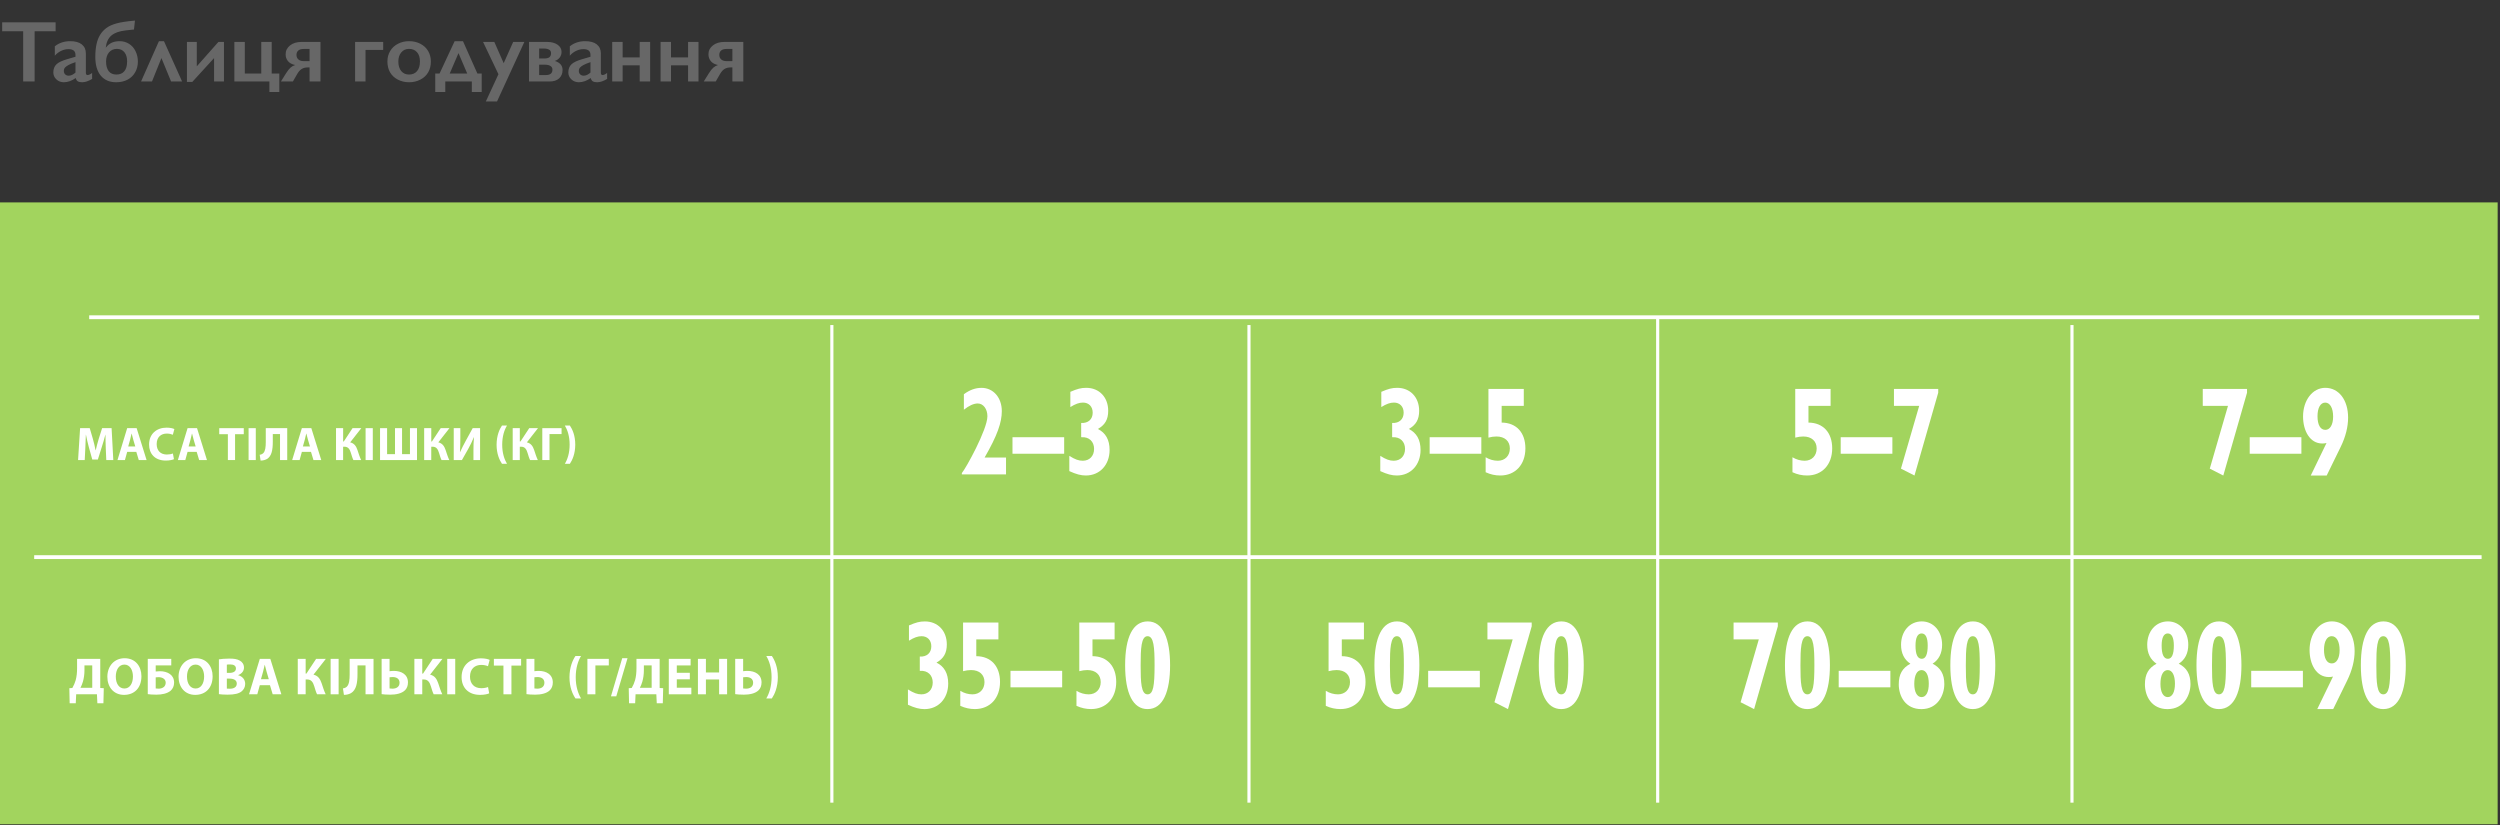 <svg width="951" height="314" viewBox="0 0 951 314" fill="none" xmlns="http://www.w3.org/2000/svg">
<rect x="0" y="0" width="951" height="314" fill="#333333" stroke="none"/>
<path d="M21.157 8.49L21.157 11.89L13.165 11.89L13.165 31L8.814 31L8.814 11.89L0.822 11.89L0.822 8.49L21.157 8.49ZM26.7 15.66C28.633 15.66 30.11 16.074 31.131 16.901C32.151 17.717 32.662 18.861 32.662 20.333L32.662 27.697C32.662 28.266 32.893 28.551 33.355 28.551C33.548 28.551 33.816 28.47 34.16 28.309C34.515 28.137 34.81 27.944 35.046 27.729V30.017C33.661 30.866 32.393 31.29 31.244 31.29C30.535 31.29 29.987 31.172 29.6 30.936C29.224 30.699 28.961 30.28 28.811 29.679C27.296 30.753 25.776 31.29 24.25 31.29C23.166 31.29 22.231 30.925 21.447 30.194C20.673 29.464 20.287 28.588 20.287 27.568C20.287 26.268 20.673 25.242 21.447 24.49C22.22 23.738 23.574 23.083 25.507 22.524L28.714 21.59V20.897C28.714 19.425 27.822 18.689 26.039 18.689C25.126 18.689 24.218 18.899 23.316 19.318C22.414 19.737 21.592 20.355 20.851 21.171L20.851 17.61C22.494 16.31 24.444 15.66 26.7 15.66ZM24.283 26.972C24.283 27.52 24.455 27.96 24.798 28.293C25.153 28.626 25.588 28.793 26.104 28.793C26.974 28.793 27.844 28.395 28.714 27.6L28.714 23.636C27.607 24.012 26.737 24.367 26.104 24.7C25.48 25.033 25.019 25.371 24.718 25.715C24.428 26.059 24.283 26.477 24.283 26.972ZM40.219 18.158C40.928 17.245 41.706 16.6 42.555 16.224C43.415 15.848 44.403 15.66 45.52 15.66C46.82 15.66 48.002 15.993 49.065 16.659C50.128 17.314 50.956 18.244 51.546 19.447C52.148 20.65 52.449 21.971 52.449 23.411C52.449 24.936 52.105 26.3 51.417 27.503C50.741 28.706 49.774 29.641 48.517 30.307C47.271 30.962 45.831 31.29 44.199 31.29C41.685 31.29 39.73 30.452 38.334 28.776C36.948 27.101 36.255 24.716 36.255 21.622C36.255 19.839 36.405 18.249 36.706 16.852C37.007 15.445 37.474 14.231 38.108 13.211C38.742 12.19 39.547 11.326 40.525 10.617C41.513 9.897 42.791 9.322 44.36 8.893C45.928 8.452 48.254 8.098 51.337 7.829L50.966 11.229L47.808 11.567C45.38 11.836 43.565 12.486 42.362 13.517C41.159 14.548 40.444 16.095 40.219 18.158ZM40.348 23.411C40.348 24.979 40.681 26.198 41.347 27.068C42.023 27.928 42.996 28.357 44.263 28.357C45.595 28.357 46.61 27.933 47.309 27.084C48.007 26.236 48.356 24.99 48.356 23.346C48.356 21.853 48.007 20.688 47.309 19.85C46.621 19.012 45.676 18.593 44.473 18.593C43.237 18.593 42.238 19.033 41.476 19.914C40.724 20.795 40.348 21.96 40.348 23.411ZM65.082 31L61.408 22.089L57.815 31L53.657 31L60.457 15.66L62.374 15.66L69.271 31L65.082 31ZM74.862 15.95L74.862 25.231L83.08 15.95L85.191 15.95L85.191 31L81.436 31L81.436 22.089L73.154 31.161L71.108 31.161L71.108 15.95L74.862 15.95ZM93.119 15.95L93.119 27.971L99.387 27.971L99.387 15.95L103.351 15.95L103.351 27.971L106.251 27.971L106.251 34.996L102.48 34.996V31L89.155 31L89.155 15.95L93.119 15.95ZM121.913 15.95L121.913 31L117.756 31L117.756 25.65H117.063C116.171 25.65 115.409 25.844 114.775 26.23C114.152 26.606 113.583 27.24 113.067 28.132L111.423 31L106.863 31L108.845 27.826C109.458 26.87 110.005 26.177 110.489 25.747C110.972 25.317 111.568 24.979 112.277 24.732C111.085 24.485 110.183 24.002 109.57 23.282C108.958 22.551 108.652 21.681 108.652 20.671C108.652 19.296 109.21 18.169 110.328 17.288C111.445 16.396 112.895 15.95 114.678 15.95L121.913 15.95ZM112.777 20.897C112.777 21.606 113.019 22.175 113.502 22.605C113.985 23.035 114.646 23.25 115.484 23.25L117.756 23.25L117.756 18.625L115.484 18.625C114.582 18.625 113.905 18.829 113.454 19.237C113.002 19.635 112.777 20.188 112.777 20.897ZM145.761 15.95V18.996L139.042 18.996L139.042 31L135.078 31L135.078 15.95L145.761 15.95ZM155.622 15.66C157.19 15.66 158.614 15.988 159.892 16.643C161.17 17.298 162.159 18.217 162.857 19.398C163.555 20.58 163.904 21.918 163.904 23.411C163.904 24.968 163.566 26.332 162.889 27.503C162.223 28.674 161.235 29.598 159.924 30.275C158.625 30.952 157.19 31.29 155.622 31.29C154.043 31.29 152.609 30.952 151.32 30.275C150.031 29.598 149.048 28.674 148.371 27.503C147.705 26.332 147.372 24.968 147.372 23.411C147.372 21.896 147.727 20.553 148.436 19.382C149.145 18.201 150.133 17.288 151.4 16.643C152.668 15.988 154.075 15.66 155.622 15.66ZM151.529 23.411C151.529 24.915 151.895 26.118 152.625 27.02C153.366 27.912 154.354 28.357 155.59 28.357C156.879 28.357 157.894 27.928 158.635 27.068C159.376 26.209 159.747 24.979 159.747 23.378C159.747 21.853 159.371 20.677 158.619 19.85C157.878 19.012 156.868 18.593 155.59 18.593C154.387 18.593 153.409 19.033 152.657 19.914C151.905 20.795 151.529 21.96 151.529 23.411ZM172.944 15.66L176.118 15.66L181.597 27.971H183.24V34.996L179.486 34.996V31L169.383 31V34.996L165.564 34.996V27.971L167.208 27.971L172.944 15.66ZM171.075 27.971L177.729 27.971L174.41 20.204L171.075 27.971ZM188.042 15.95L191.603 24.039L195.212 15.95L199.466 15.95L189.073 38.589L184.819 38.589L189.605 28.229L183.756 15.95L188.042 15.95ZM208.135 15.95C209.757 15.95 211.073 16.299 212.083 16.998C213.104 17.696 213.614 18.614 213.614 19.753C213.614 20.559 213.383 21.268 212.921 21.88C212.459 22.481 211.841 22.916 211.068 23.185C213.023 23.797 214 24.941 214 26.617C214 27.96 213.56 29.029 212.679 29.824C211.809 30.608 210.601 31 209.054 31L201.239 31L201.239 15.95L208.135 15.95ZM207.04 22.25C207.91 22.25 208.554 22.095 208.973 21.783C209.403 21.461 209.618 20.935 209.618 20.204C209.618 19.613 209.376 19.178 208.893 18.899C208.409 18.609 207.749 18.464 206.911 18.464L205.09 18.464V22.25L207.04 22.25ZM207.668 28.551C209.322 28.551 210.149 27.858 210.149 26.472C210.149 25.881 209.897 25.425 209.392 25.102C208.898 24.77 208.162 24.603 207.185 24.603L205.09 24.603L205.09 28.551L207.668 28.551ZM222.605 15.66C224.539 15.66 226.016 16.074 227.036 16.901C228.057 17.717 228.567 18.861 228.567 20.333L228.567 27.697C228.567 28.266 228.798 28.551 229.26 28.551C229.453 28.551 229.722 28.47 230.065 28.309C230.42 28.137 230.715 27.944 230.952 27.729V30.017C229.566 30.866 228.298 31.29 227.149 31.29C226.44 31.29 225.892 31.172 225.505 30.936C225.129 30.699 224.866 30.28 224.716 29.679C223.201 30.753 221.681 31.29 220.156 31.29C219.071 31.29 218.136 30.925 217.352 30.194C216.579 29.464 216.192 28.588 216.192 27.568C216.192 26.268 216.579 25.242 217.352 24.49C218.125 23.738 219.479 23.083 221.413 22.524L224.619 21.59V20.897C224.619 19.425 223.728 18.689 221.944 18.689C221.031 18.689 220.124 18.899 219.221 19.318C218.319 19.737 217.497 20.355 216.756 21.171V17.61C218.399 16.31 220.349 15.66 222.605 15.66ZM220.188 26.972C220.188 27.52 220.36 27.96 220.704 28.293C221.058 28.626 221.493 28.793 222.009 28.793C222.879 28.793 223.749 28.395 224.619 27.6L224.619 23.636C223.513 24.012 222.643 24.367 222.009 24.7C221.386 25.033 220.924 25.371 220.623 25.715C220.333 26.059 220.188 26.477 220.188 26.972ZM236.849 15.95V21.831L243.343 21.831V15.95L247.307 15.95L247.307 31L243.343 31V24.861L236.849 24.861V31L232.885 31L232.885 15.95L236.849 15.95ZM255.25 15.95V21.831L261.744 21.831L261.744 15.95L265.708 15.95L265.708 31L261.744 31V24.861L255.25 24.861V31L251.287 31L251.287 15.95L255.25 15.95ZM282.756 15.95L282.756 31L278.599 31V25.65H277.906C277.014 25.65 276.251 25.844 275.618 26.23C274.995 26.606 274.425 27.24 273.91 28.132L272.266 31L267.706 31L269.688 27.826C270.3 26.87 270.848 26.177 271.332 25.747C271.815 25.317 272.411 24.979 273.12 24.732C271.928 24.485 271.025 24.002 270.413 23.282C269.801 22.551 269.495 21.681 269.495 20.671C269.495 19.296 270.053 18.169 271.17 17.288C272.288 16.396 273.738 15.95 275.521 15.95L282.756 15.95ZM273.62 20.897C273.62 21.606 273.861 22.175 274.345 22.605C274.828 23.035 275.489 23.25 276.327 23.25L278.599 23.25V18.625L276.327 18.625C275.424 18.625 274.748 18.829 274.296 19.237C273.845 19.635 273.62 20.188 273.62 20.897Z" fill="#676767"/>
<g clip-path="url(#clip0_2009_89)">
<path d="M950.11 77H0V313.56H950.11V77Z" fill="#A2D45E"/>
<path d="M382.69 180.46H365.89V179.94C367.34 178.32 375.61 163.38 375.61 158.34C375.61 155.58 374.05 153.48 371.92 153.48C370.36 153.48 368.57 154.34 366.66 155.86V149.96C368.91 148.3 371.08 147.54 373.4 147.54C377.85 147.54 381.09 151.25 381.09 156.39C381.09 160.68 379.41 165.62 374.54 174.05H382.69V180.46Z" fill="white"/>
<path d="M404.81 166.32H385.15V172.6H404.81V166.32Z" fill="white"/>
<path d="M406.78 173.42C408.99 174.8 410.36 175.27 411.88 175.27C414.47 175.27 416.19 173.46 416.19 170.75C416.19 168.08 414.4 166.08 411.28 166.32V160.9C413.99 161.04 415.66 159.47 415.66 156.99C415.66 154.61 414.14 153.14 411.96 153.14C410.51 153.14 409.07 153.66 407.16 154.85V149.05C409.83 147.9 411.23 147.53 413.22 147.53C418.14 147.53 421.56 151.1 421.56 156.29C421.56 159.57 420.34 161.66 417.63 163.18C420.6 164.66 422.09 167.32 422.09 171.17C422.09 176.83 418.36 180.88 413.06 180.88C411.19 180.88 409.37 180.4 406.77 179.21V173.42H406.78Z" fill="white"/>
<path d="M525.07 173.42C527.28 174.8 528.65 175.27 530.17 175.27C532.76 175.27 534.48 173.46 534.48 170.75C534.48 168.08 532.69 166.08 529.57 166.32V160.9C532.28 161.04 533.95 159.47 533.95 156.99C533.95 154.61 532.43 153.14 530.25 153.14C528.8 153.14 527.36 153.66 525.45 154.85V149.05C528.12 147.9 529.52 147.53 531.51 147.53C536.42 147.53 539.85 151.1 539.85 156.29C539.85 159.57 538.63 161.66 535.92 163.18C538.89 164.66 540.38 167.32 540.38 171.17C540.38 176.83 536.65 180.88 531.35 180.88C529.48 180.88 527.66 180.4 525.06 179.21V173.42H525.07Z" fill="white"/>
<path d="M563.5 166.32H543.84V172.6H563.5V166.32Z" fill="white"/>
<path d="M565.13 173.94C566.65 174.84 568.22 175.27 569.78 175.27C572.49 175.27 574.35 173.37 574.35 170.61C574.35 167.8 572.41 166.04 569.25 166.04C568.3 166.04 567.27 166.18 566.2 166.47V147.96H579.65V154.38H571.23V160.75C576.83 160.8 580.26 164.56 580.26 170.55C580.26 176.73 576.45 180.88 570.7 180.88C568.8 180.88 567.01 180.5 565.14 179.64V173.94H565.13Z" fill="white"/>
<path d="M681.84 173.94C683.36 174.84 684.93 175.27 686.49 175.27C689.2 175.27 691.06 173.37 691.06 170.61C691.06 167.8 689.12 166.04 685.96 166.04C685.01 166.04 683.98 166.18 682.91 166.47V147.96H696.36V154.38H687.94V160.75C693.54 160.8 696.97 164.56 696.97 170.55C696.97 176.73 693.16 180.88 687.41 180.88C685.51 180.88 683.72 180.5 681.85 179.64V173.94H681.84Z" fill="white"/>
<path d="M719.86 166.32H700.2V172.6H719.86V166.32Z" fill="white"/>
<path d="M730.06 154.39H720.46V147.96H737.3V149.39L728.27 180.89L723.12 178.27L730.06 154.39Z" fill="white"/>
<path d="M847.53 154.39H837.93V147.96H854.77V149.39L845.74 180.89L840.6 178.27L847.53 154.39Z" fill="white"/>
<path d="M875.45 166.32H855.79V172.6H875.45V166.32Z" fill="white"/>
<path d="M885 168.52C884.39 168.66 884.01 168.71 883.4 168.71C878.6 168.71 876.08 163.76 876.08 158.43C876.08 152.25 879.7 147.53 884.54 147.53C889.68 147.53 893.22 152.14 893.22 158.86C893.22 162.29 892.31 166.09 890.4 169.99L885.07 180.89H879.01L885 168.52ZM884.51 153.15C882.72 153.15 881.58 155.15 881.58 158.34C881.58 161.62 882.68 163.52 884.55 163.52C886.34 163.52 887.52 161.57 887.52 158.48C887.52 155.19 886.33 153.15 884.51 153.15Z" fill="white"/>
<path d="M345.4 262.27C347.61 263.65 348.98 264.13 350.5 264.13C353.09 264.13 354.81 262.32 354.81 259.61C354.81 256.94 353.02 254.95 349.89 255.19V249.76C352.6 249.91 354.27 248.33 354.27 245.86C354.27 243.48 352.75 242.01 350.57 242.01C349.12 242.01 347.68 242.53 345.77 243.72V237.91C348.44 236.77 349.84 236.39 351.83 236.39C356.74 236.39 360.17 239.96 360.17 245.15C360.17 248.44 358.95 250.52 356.24 252.05C359.21 253.52 360.7 256.19 360.7 260.04C360.7 265.7 356.97 269.75 351.67 269.75C349.8 269.75 347.98 269.28 345.38 268.09V262.27H345.4Z" fill="white"/>
<path d="M365.28 262.79C366.8 263.7 368.37 264.13 369.93 264.13C372.64 264.13 374.5 262.23 374.5 259.46C374.5 256.66 372.56 254.89 369.4 254.89C368.45 254.89 367.42 255.04 366.35 255.32V236.81H379.8V243.23H371.38V249.61C376.98 249.65 380.41 253.42 380.41 259.41C380.41 265.59 376.6 269.73 370.85 269.73C368.95 269.73 367.16 269.35 365.29 268.5V262.79H365.28Z" fill="white"/>
<path d="M404.05 255.18H384.39V261.46H404.05V255.18Z" fill="white"/>
<path d="M409.49 262.79C411.01 263.7 412.58 264.13 414.14 264.13C416.85 264.13 418.71 262.23 418.71 259.46C418.71 256.66 416.77 254.89 413.61 254.89C412.65 254.89 411.63 255.04 410.56 255.32V236.81H424V243.23H415.58V249.61C421.18 249.65 424.61 253.42 424.61 259.41C424.61 265.59 420.8 269.73 415.05 269.73C413.15 269.73 411.36 269.35 409.49 268.5V262.79Z" fill="white"/>
<path d="M436.6 236.38C442.55 236.38 445.1 243.33 445.1 253.08C445.1 262.84 442.55 269.74 436.53 269.74C431.01 269.74 428 263.84 428 253.08C427.99 242.33 430.97 236.38 436.6 236.38ZM436.53 264.13C438.7 264.13 439.2 260.89 439.2 253.09C439.2 246.24 438.9 242.01 436.53 242.01C434.09 242.01 433.9 246.72 433.9 253.15C433.9 259.6 434.09 264.13 436.53 264.13Z" fill="white"/>
<path d="M504.32 262.79C505.84 263.7 507.41 264.13 508.97 264.13C511.68 264.13 513.54 262.23 513.54 259.46C513.54 256.66 511.6 254.89 508.44 254.89C507.48 254.89 506.46 255.04 505.39 255.32V236.81H518.84V243.23H510.42V249.61C516.02 249.65 519.45 253.42 519.45 259.41C519.45 265.59 515.64 269.73 509.89 269.73C507.99 269.73 506.2 269.35 504.33 268.5V262.79H504.32Z" fill="white"/>
<path d="M531.43 236.38C537.38 236.38 539.93 243.33 539.93 253.08C539.93 262.84 537.38 269.74 531.36 269.74C525.84 269.74 522.83 263.84 522.83 253.08C522.83 242.33 525.8 236.38 531.43 236.38ZM531.36 264.13C533.53 264.13 534.03 260.89 534.03 253.09C534.03 246.24 533.73 242.01 531.36 242.01C528.92 242.01 528.73 246.72 528.73 253.15C528.73 259.6 528.92 264.13 531.36 264.13Z" fill="white"/>
<path d="M562.93 255.18H543.27V261.46H562.93V255.18Z" fill="white"/>
<path d="M575.42 243.23H565.82V236.81H582.66V238.24L573.63 269.74L568.48 267.13L575.42 243.23Z" fill="white"/>
<path d="M593.96 236.38C599.91 236.38 602.46 243.33 602.46 253.08C602.46 262.84 599.91 269.74 593.89 269.74C588.37 269.74 585.36 263.84 585.36 253.08C585.35 242.33 588.32 236.38 593.96 236.38ZM593.89 264.13C596.06 264.13 596.56 260.89 596.56 253.09C596.56 246.24 596.26 242.01 593.89 242.01C591.45 242.01 591.26 246.72 591.26 253.15C591.26 259.6 591.45 264.13 593.89 264.13Z" fill="white"/>
<path d="M669.05 243.23H659.45V236.81H676.29V238.24L667.26 269.74L662.12 267.13L669.05 243.23Z" fill="white"/>
<path d="M687.6 236.38C693.55 236.38 696.1 243.33 696.1 253.08C696.1 262.84 693.55 269.74 687.53 269.74C682.01 269.74 679 263.84 679 253.08C678.99 242.33 681.96 236.38 687.6 236.38ZM687.52 264.13C689.69 264.13 690.19 260.89 690.19 253.09C690.19 246.24 689.89 242.01 687.52 242.01C685.08 242.01 684.89 246.72 684.89 253.15C684.89 259.6 685.08 264.13 687.52 264.13Z" fill="white"/>
<path d="M719.1 255.18H699.44V261.46H719.1V255.18Z" fill="white"/>
<path d="M723.16 245.28C723.16 240.1 726.47 236.38 731.05 236.38C735.51 236.38 738.78 240.14 738.78 245.28C738.78 248.47 737.56 250.94 735.16 252.47C738.21 254.04 739.62 256.47 739.62 260.23C739.62 264.23 737.22 269.75 730.9 269.75C724.88 269.75 722.29 264.9 722.29 260.33C722.29 256.48 723.63 254.14 726.71 252.48C724.34 250.9 723.16 248.47 723.16 245.28ZM730.97 265.18C732.68 265.18 733.71 263.28 733.71 260.09C733.71 256.85 732.68 254.9 730.97 254.9C729.22 254.9 728.19 256.85 728.19 260.18C728.19 263.27 729.26 265.18 730.97 265.18ZM731.05 250.61C732.54 250.61 733.3 248.9 733.3 245.57C733.3 242.53 732.5 240.96 730.98 240.96C729.49 240.96 728.66 242.53 728.66 245.57C728.65 248.95 729.45 250.61 731.05 250.61Z" fill="white"/>
<path d="M750.51 236.38C756.46 236.38 759.01 243.33 759.01 253.08C759.01 262.84 756.46 269.74 750.44 269.74C744.92 269.74 741.91 263.84 741.91 253.08C741.9 242.33 744.87 236.38 750.51 236.38ZM750.43 264.13C752.6 264.13 753.1 260.89 753.1 253.09C753.1 246.24 752.8 242.01 750.43 242.01C747.99 242.01 747.8 246.72 747.8 253.15C747.8 259.6 747.99 264.13 750.43 264.13Z" fill="white"/>
<path d="M816.8 245.28C816.8 240.1 820.11 236.38 824.69 236.38C829.15 236.38 832.42 240.14 832.42 245.28C832.42 248.47 831.2 250.94 828.8 252.47C831.85 254.04 833.26 256.47 833.26 260.23C833.26 264.23 830.86 269.75 824.54 269.75C818.52 269.75 815.93 264.9 815.93 260.33C815.93 256.48 817.27 254.14 820.35 252.48C817.98 250.9 816.8 248.47 816.8 245.28ZM824.61 265.18C826.32 265.18 827.35 263.28 827.35 260.09C827.35 256.85 826.32 254.9 824.61 254.9C822.86 254.9 821.83 256.85 821.83 260.18C821.83 263.27 822.89 265.18 824.61 265.18ZM824.68 250.61C826.17 250.61 826.93 248.9 826.93 245.57C826.93 242.53 826.13 240.96 824.61 240.96C823.12 240.96 822.29 242.53 822.29 245.57C822.29 248.95 823.08 250.61 824.68 250.61Z" fill="white"/>
<path d="M844.14 236.38C850.09 236.38 852.64 243.33 852.64 253.08C852.64 262.84 850.09 269.74 844.07 269.74C838.55 269.74 835.54 263.84 835.54 253.08C835.53 242.33 838.5 236.38 844.14 236.38ZM844.07 264.13C846.24 264.13 846.74 260.89 846.74 253.09C846.74 246.24 846.44 242.01 844.07 242.01C841.63 242.01 841.44 246.72 841.44 253.15C841.44 259.6 841.63 264.13 844.07 264.13Z" fill="white"/>
<path d="M876.02 255.18H856.36V261.46H876.02V255.18Z" fill="white"/>
<path d="M887.48 257.36C886.87 257.51 886.49 257.55 885.88 257.55C881.08 257.55 878.56 252.6 878.56 247.27C878.56 241.09 882.18 236.37 887.02 236.37C892.16 236.37 895.7 240.98 895.7 247.7C895.7 251.13 894.79 254.93 892.88 258.83L887.55 269.73H881.49L887.48 257.36ZM886.98 242C885.19 242 884.05 243.99 884.05 247.18C884.05 250.47 885.15 252.37 887.02 252.37C888.81 252.37 889.99 250.41 889.99 247.33C889.99 244.05 888.81 242 886.98 242Z" fill="white"/>
<path d="M906.67 236.38C912.62 236.38 915.17 243.33 915.17 253.08C915.17 262.84 912.62 269.74 906.6 269.74C901.08 269.74 898.07 263.84 898.07 253.08C898.06 242.33 901.03 236.38 906.67 236.38ZM906.59 264.13C908.76 264.13 909.26 260.89 909.26 253.09C909.26 246.24 908.96 242.01 906.59 242.01C904.15 242.01 903.96 246.72 903.96 253.15C903.97 259.6 904.15 264.13 906.59 264.13Z" fill="white"/>
<path d="M475.11 123.65V305.33" stroke="white" stroke-width="1.194" stroke-miterlimit="10"/>
<path d="M316.44 123.65V305.33" stroke="white" stroke-width="1.194" stroke-miterlimit="10"/>
<path d="M630.58 120.21V305.33" stroke="white" stroke-width="1.194" stroke-miterlimit="10"/>
<path d="M788.18 123.65V305.33" stroke="white" stroke-width="1.194" stroke-miterlimit="10"/>
<path d="M33.93 120.68H943.11" stroke="white" stroke-width="1.455" stroke-miterlimit="10"/>
<path d="M13 211.93H944" stroke="white" stroke-width="1.455" stroke-miterlimit="10"/>
<path d="M38.14 250.63V261.71L39.48 261.79L39.34 267.51H37.04L36.88 264.11H28.98L28.82 267.51H26.5L26.38 261.79L27.52 261.71C28.06 260.77 28.5 259.77 28.8 258.71C29.16 257.35 29.32 255.87 29.32 254.23V250.63H38.14ZM32.13 254.91C32.13 256.47 31.93 257.99 31.53 259.35C31.29 260.17 30.95 260.99 30.61 261.63H35.09V253.11H32.13V254.91Z" fill="white"/>
<path d="M53.8 257.23C53.8 261.67 51.14 264.33 47.18 264.33C43.2 264.33 40.84 261.31 40.84 257.45C40.84 253.41 43.44 250.39 47.4 250.39C51.54 250.39 53.8 253.49 53.8 257.23ZM44.05 257.39C44.05 260.05 45.29 261.91 47.33 261.91C49.39 261.91 50.57 259.95 50.57 257.33C50.57 254.89 49.43 252.81 47.33 252.81C45.25 252.81 44.05 254.77 44.05 257.39Z" fill="white"/>
<path d="M65.15 250.63V253.11H59.23V255.43C59.69 255.37 60.35 255.33 60.87 255.33C62.23 255.33 63.65 255.67 64.67 256.43C65.61 257.11 66.23 258.17 66.23 259.67C66.23 260.97 65.73 261.99 64.95 262.71C63.65 263.85 61.53 264.25 59.47 264.25C57.97 264.25 56.89 264.15 56.21 264.05V250.63H65.15ZM59.23 261.89C59.57 261.95 59.97 261.97 60.39 261.97C61.13 261.97 61.87 261.73 62.37 261.29C62.77 260.91 63.03 260.37 63.03 259.71C63.03 259.03 62.75 258.53 62.31 258.19C61.77 257.77 61.01 257.59 60.29 257.59C59.95 257.59 59.59 257.63 59.23 257.67V261.89Z" fill="white"/>
<path d="M80.88 257.23C80.88 261.67 78.22 264.33 74.26 264.33C70.28 264.33 67.92 261.31 67.92 257.45C67.92 253.41 70.52 250.39 74.48 250.39C78.61 250.39 80.88 253.49 80.88 257.23ZM71.13 257.39C71.13 260.05 72.37 261.91 74.41 261.91C76.47 261.91 77.65 259.95 77.65 257.33C77.65 254.89 76.51 252.81 74.41 252.81C72.33 252.81 71.13 254.77 71.13 257.39Z" fill="white"/>
<path d="M83.27 250.81C84.07 250.67 85.67 250.53 87.21 250.53C89.07 250.53 90.21 250.71 91.21 251.29C92.15 251.79 92.81 252.71 92.81 253.95C92.81 255.13 92.11 256.23 90.59 256.81V256.85C92.13 257.25 93.27 258.43 93.27 260.15C93.27 261.39 92.71 262.35 91.87 263.03C90.89 263.81 89.25 264.25 86.57 264.25C85.07 264.25 83.95 264.15 83.27 264.05V250.81ZM86.29 255.97H87.29C88.91 255.97 89.75 255.31 89.75 254.31C89.75 253.29 88.97 252.75 87.59 252.75C86.91 252.75 86.53 252.79 86.29 252.83V255.97ZM86.29 261.95C86.59 261.99 86.95 261.99 87.47 261.99C88.85 261.99 90.07 261.45 90.07 260.03C90.07 258.69 88.85 258.15 87.33 258.15H86.29V261.95Z" fill="white"/>
<path d="M98.83 260.65L97.87 264.11H94.73L98.83 250.63H102.83L107.03 264.11H103.73L102.69 260.65H98.83ZM102.25 258.37L101.41 255.51C101.17 254.71 100.93 253.71 100.73 252.91H100.69C100.49 253.71 100.29 254.73 100.07 255.51L99.27 258.37H102.25Z" fill="white"/>
<path d="M116.27 250.63V256.25H116.55L120.25 250.63H123.95L119.25 256.63C120.99 257.05 121.77 258.25 122.33 259.87C122.81 261.31 123.25 262.77 123.89 264.11H120.61C120.15 263.19 119.89 262.15 119.57 261.15C119.11 259.63 118.49 258.47 116.85 258.47H116.27V264.11H113.27V250.63H116.27Z" fill="white"/>
<path d="M128.81 250.63V264.11H125.77V250.63H128.81Z" fill="white"/>
<path d="M142.09 250.63V264.11H139.05V253.13H135.99V256.33C135.99 259.79 135.55 262.47 133.51 263.67C132.83 264.05 131.91 264.33 130.83 264.33L130.45 261.87C131.11 261.79 131.65 261.51 131.99 261.15C132.81 260.31 133.01 258.57 133.01 256.53V250.63H142.09Z" fill="white"/>
<path d="M148.19 250.63V255.33C148.61 255.27 149.27 255.21 149.83 255.21C152.73 255.21 155.19 256.59 155.19 259.59C155.19 260.89 154.77 261.85 154.11 262.53C152.81 263.85 150.55 264.25 148.47 264.25C146.95 264.25 145.85 264.15 145.17 264.05V250.63H148.19ZM148.19 261.89C148.53 261.95 148.87 261.97 149.31 261.97C150.79 261.97 151.99 261.25 151.99 259.73C151.99 258.19 150.81 257.55 149.35 257.55C148.91 257.55 148.55 257.59 148.19 257.63V261.89Z" fill="white"/>
<path d="M160.63 250.63V256.25H160.91L164.61 250.63H168.31L163.61 256.63C165.35 257.05 166.13 258.25 166.69 259.87C167.17 261.31 167.61 262.77 168.25 264.11H164.97C164.51 263.19 164.25 262.15 163.93 261.15C163.47 259.63 162.85 258.47 161.21 258.47H160.63V264.11H157.63V250.63H160.63Z" fill="white"/>
<path d="M173.17 250.63V264.11H170.13V250.63H173.17Z" fill="white"/>
<path d="M186.09 263.75C185.55 264.01 184.27 264.33 182.65 264.33C177.99 264.33 175.59 261.41 175.59 257.57C175.59 252.97 178.87 250.43 182.95 250.43C184.53 250.43 185.73 250.73 186.27 251.03L185.63 253.43C185.03 253.17 184.17 252.93 183.07 252.93C180.67 252.93 178.79 254.39 178.79 257.39C178.79 260.09 180.39 261.79 183.09 261.79C184.03 261.79 185.03 261.61 185.65 261.35L186.09 263.75Z" fill="white"/>
<path d="M191.51 253.19H187.87V250.63H198.23V253.19H194.55V264.11H191.51V253.19Z" fill="white"/>
<path d="M203.29 250.63V255.33C203.71 255.27 204.37 255.21 204.93 255.21C207.83 255.21 210.29 256.59 210.29 259.59C210.29 260.89 209.87 261.85 209.21 262.53C207.91 263.85 205.65 264.25 203.57 264.25C202.05 264.25 200.95 264.15 200.27 264.05V250.63H203.29ZM203.29 261.89C203.63 261.95 203.97 261.97 204.41 261.97C205.89 261.97 207.09 261.25 207.09 259.73C207.09 258.19 205.91 257.55 204.45 257.55C204.01 257.55 203.65 257.59 203.29 257.63V261.89Z" fill="white"/>
<path d="M221.03 249.53C219.91 251.37 219.01 254.05 219.01 257.63C219.01 261.15 219.91 263.81 221.03 265.69H218.91C217.85 264.13 216.63 261.47 216.63 257.63C216.65 253.73 217.85 251.09 218.91 249.53H221.03Z" fill="white"/>
<path d="M231.59 250.63V253.13H226.49V264.11H223.45V250.63H231.59Z" fill="white"/>
<path d="M232.41 264.89L236.69 250.39H238.71L234.43 264.89H232.41Z" fill="white"/>
<path d="M250.93 250.63V261.71L252.27 261.79L252.13 267.51H249.83L249.67 264.11H241.77L241.61 267.51H239.29L239.17 261.79L240.31 261.71C240.85 260.77 241.29 259.77 241.59 258.71C241.95 257.35 242.11 255.87 242.11 254.23V250.63H250.93ZM244.93 254.91C244.93 256.47 244.73 257.99 244.33 259.35C244.09 260.17 243.75 260.99 243.41 261.63H247.89V253.11H244.93V254.91Z" fill="white"/>
<path d="M262.41 258.41H257.45V261.61H262.99V264.11H254.41V250.63H262.71V253.13H257.45V255.93H262.41V258.41Z" fill="white"/>
<path d="M268.53 250.63V255.81H273.55V250.63H276.59V264.11H273.55V258.47H268.53V264.11H265.49V250.63H268.53Z" fill="white"/>
<path d="M282.69 250.63V255.33C283.11 255.27 283.77 255.21 284.33 255.21C287.23 255.21 289.69 256.59 289.69 259.59C289.69 260.89 289.27 261.85 288.61 262.53C287.31 263.85 285.05 264.25 282.97 264.25C281.45 264.25 280.35 264.15 279.67 264.05V250.63H282.69ZM282.69 261.89C283.03 261.95 283.37 261.97 283.81 261.97C285.29 261.97 286.49 261.25 286.49 259.73C286.49 258.19 285.31 257.55 283.85 257.55C283.41 257.55 283.05 257.59 282.69 257.63V261.89Z" fill="white"/>
<path d="M291.49 265.69C292.61 263.83 293.51 261.13 293.51 257.59C293.51 254.05 292.61 251.39 291.49 249.53H293.61C294.67 251.07 295.89 253.69 295.89 257.61C295.87 261.49 294.67 264.11 293.61 265.69H291.49Z" fill="white"/>
<path d="M40.23 170.36C40.18 168.9 40.12 167.14 40.12 165.37H40.08C39.68 166.92 39.18 168.65 38.71 170.07L37.23 174.8H35.1L33.8 170.12C33.4 168.68 33.01 166.95 32.7 165.37H32.66C32.61 167.01 32.53 168.88 32.46 170.39L32.23 175H29.7L30.47 162.86H34.13L35.32 166.91C35.72 168.31 36.08 169.83 36.35 171.25H36.42C36.74 169.85 37.16 168.24 37.57 166.89L38.85 162.86H42.45L43.1 175H40.43L40.23 170.36Z" fill="white"/>
<path d="M48.38 171.89L47.52 175.01H44.69L48.38 162.87H51.98L55.76 175.01H52.79L51.85 171.89H48.38ZM51.46 169.84L50.7 167.27C50.48 166.55 50.27 165.65 50.09 164.93H50.05C49.87 165.65 49.69 166.57 49.49 167.27L48.77 169.84H51.46Z" fill="white"/>
<path d="M66.17 174.68C65.68 174.91 64.53 175.2 63.07 175.2C58.87 175.2 56.71 172.57 56.71 169.11C56.71 164.97 59.66 162.68 63.34 162.68C64.76 162.68 65.84 162.95 66.33 163.22L65.75 165.38C65.21 165.15 64.44 164.93 63.45 164.93C61.29 164.93 59.6 166.24 59.6 168.94C59.6 171.37 61.04 172.9 63.47 172.9C64.32 172.9 65.22 172.74 65.77 172.5L66.17 174.68Z" fill="white"/>
<path d="M71.35 171.89L70.49 175.01H67.66L71.35 162.87H74.95L78.73 175.01H75.76L74.82 171.89H71.35ZM74.43 169.84L73.67 167.27C73.45 166.55 73.24 165.65 73.06 164.93H73.02C72.84 165.65 72.66 166.57 72.46 167.27L71.74 169.84H74.43Z" fill="white"/>
<path d="M86.68 165.17H83.4V162.87H92.73V165.17H89.42V175H86.68V165.17Z" fill="white"/>
<path d="M97.3 162.87V175.01H94.56V162.87H97.3Z" fill="white"/>
<path d="M109.26 162.87V175.01H106.52V165.13H103.77V168C103.77 171.11 103.37 173.53 101.54 174.61C100.93 174.95 100.1 175.2 99.13 175.2L98.79 172.99C99.38 172.92 99.87 172.67 100.18 172.34C100.92 171.58 101.1 170.02 101.1 168.18V162.87H109.26Z" fill="white"/>
<path d="M114.83 171.89L113.97 175.01H111.14L114.83 162.87H118.43L122.21 175.01H119.24L118.3 171.89H114.83ZM117.91 169.84L117.15 167.27C116.93 166.55 116.72 165.65 116.54 164.93H116.5C116.32 165.65 116.14 166.57 115.94 167.27L115.22 169.84H117.91Z" fill="white"/>
<path d="M130.53 162.87V167.93H130.78L134.11 162.87H137.44L133.21 168.27C134.78 168.65 135.48 169.73 135.98 171.19C136.41 172.49 136.81 173.8 137.38 175.01H134.43C134.02 174.18 133.78 173.24 133.49 172.34C133.08 170.97 132.52 169.93 131.04 169.93H130.52V175.01H127.82V162.87H130.53Z" fill="white"/>
<path d="M141.81 162.87V175.01H139.07V162.87H141.81Z" fill="white"/>
<path d="M147.25 162.87V172.76H150.26V162.87H152.94V172.76H155.95V162.87H158.63V175.01H144.57V162.87H147.25Z" fill="white"/>
<path d="M164.06 162.87V167.93H164.31L167.64 162.87H170.97L166.74 168.27C168.31 168.65 169.01 169.73 169.51 171.19C169.94 172.49 170.34 173.8 170.91 175.01H167.96C167.55 174.18 167.31 173.24 167.02 172.34C166.61 170.97 166.05 169.93 164.57 169.93H164.05V175.01H161.35V162.87H164.06Z" fill="white"/>
<path d="M175.11 162.87V166.47C175.11 168.42 175.06 170.34 174.97 171.96H175.02C175.67 170.54 176.48 168.93 177.2 167.64L179.81 162.87H182.62V175.01H180.1V171.43C180.1 169.56 180.14 167.9 180.3 166.32H180.25C179.69 167.76 178.9 169.36 178.18 170.64L175.71 175.02H172.6V162.87H175.11Z" fill="white"/>
<path d="M192.86 161.88C191.85 163.54 191.04 165.95 191.04 169.17C191.04 172.34 191.85 174.73 192.86 176.43H190.95C190 175.03 188.9 172.63 188.9 169.17C188.92 165.66 190 163.28 190.95 161.88H192.86Z" fill="white"/>
<path d="M197.74 162.87V167.93H197.99L201.32 162.87H204.65L200.42 168.27C201.99 168.65 202.69 169.73 203.19 171.19C203.62 172.49 204.02 173.8 204.59 175.01H201.64C201.23 174.18 200.99 173.24 200.7 172.34C200.29 170.97 199.73 169.93 198.25 169.93H197.73V175.01H195.03V162.87H197.74Z" fill="white"/>
<path d="M213.62 162.87V165.12H209.03V175H206.29V162.87H213.62Z" fill="white"/>
<path d="M214.87 176.43C215.88 174.76 216.69 172.32 216.69 169.14C216.69 165.96 215.88 163.56 214.87 161.88H216.78C217.73 163.27 218.83 165.63 218.83 169.16C218.81 172.65 217.73 175.01 216.78 176.43H214.87Z" fill="white"/>
</g>
<defs>
<clipPath id="clip0_2009_89">
<rect width="950.11" height="236.56" fill="white" transform="translate(0 77)"/>
</clipPath>
</defs>
</svg>
